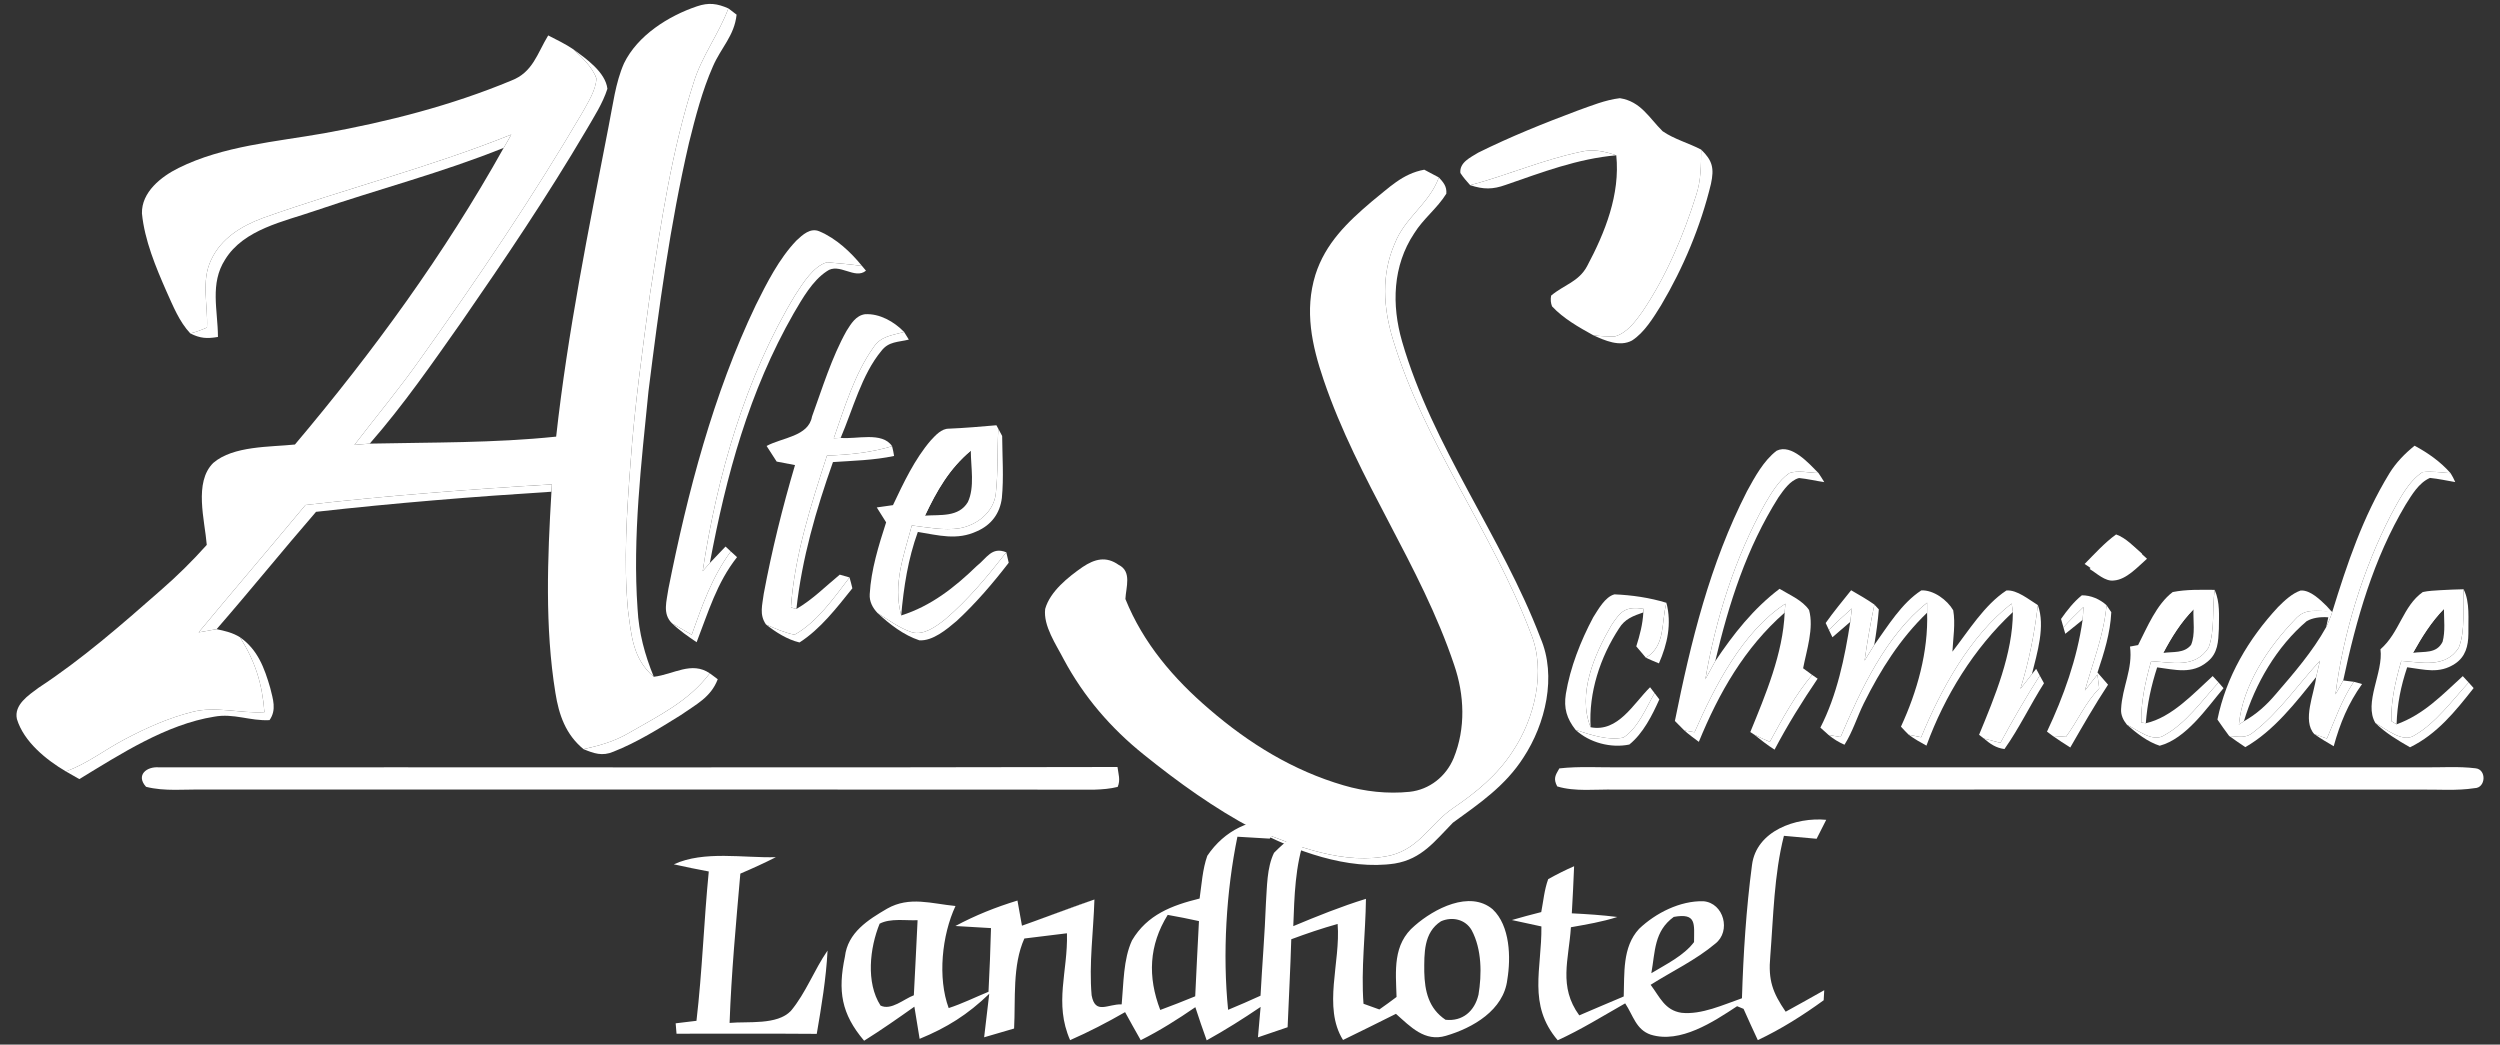 <svg xmlns="http://www.w3.org/2000/svg" id="Ebene_1" viewBox="0 0 499.87 208.87"><rect x="0" y="0" width="499.87" height="208.87" fill="#333333" stroke="none"/><defs><style> .st0 { fill: #fff; } </style></defs><g><path class="st0" d="M145.64,1.68c-1.96,5.21-5.33,9.53-6.96,14.88-4.39,13.57-6.52,28.14-8.71,42.21-1.52,11.29-3.11,22.61-3.91,33.97-.73,9.63-1.4,19.59-.5,29.21.68,5.1.96,9.8,5.16,13.37,3.99-.47,7.54-3.18,11.2-.69-4.27,5.65-10.24,8.48-16.26,11.97-2.8,1.64-5.84,2.5-8.99,3.19-3.56-2.93-4.92-6.84-5.62-11.26-2.13-13.1-1.58-27-.79-40.21.03-.49.06-.98.08-1.47-16.45.98-32.88,2.25-49.26,4.12-7.08,8.52-14.29,16.94-21.36,25.47,1.2-.21,2.4-.42,3.59-.64,1.66.35,3.24.71,4.68,1.62,3.04,4.85,4.44,9.25,4.88,14.98-4.94.28-9.73-1.26-14.34-.07-4.73,1.17-9.31,3.22-13.61,5.5-4.06,2.13-7.4,4.82-11.74,6.42-3.94-2.32-8.43-5.95-9.8-10.48-.63-2.84,2.32-4.76,4.28-6.22,8.78-5.76,16.57-12.58,24.47-19.52,3.28-2.85,6.31-5.84,9.21-9.08-.38-4.88-2.64-12.53,1.31-16.4,4-3.43,11.31-3.15,16.32-3.67,15.67-18.58,29.88-38.06,41.74-59.32.52-.88,1.03-1.76,1.52-2.66-16.13,6.5-33.16,10.82-49.6,16.66-4.32,1.6-8.4,4.06-10.41,8.39-2.05,4.24-.62,9.04-.83,13.53-1.07.49-2.18.89-3.34,1.19-2.23-2.39-3.43-5.46-4.76-8.39-2.14-4.86-4.4-10.29-4.91-15.61-.11-4.25,3.85-7.37,7.32-9.08,8.89-4.43,19.48-5.24,29.12-6.95,12.7-2.29,25.48-5.56,37.41-10.53,4.33-1.66,5.17-5.4,7.38-9.03,1.67.86,3.45,1.71,5,2.76,1.73,1.63,3.84,3.56,4.64,5.84-.1,2.34-1.64,4.7-2.74,6.72-9.98,17.02-21.07,33.41-32.53,49.46-4.14,5.88-8.74,11.39-13.11,17.09l3.06-.25c12.46-.27,24.83-.1,37.27-1.4,2.29-20.78,6.51-41.54,10.49-62.05.84-4.15,1.36-8.72,3.08-12.6,2.72-5.58,8.87-9.46,14.59-11.39,2.35-.8,4.05-.56,6.28.42h0Z"></path><path class="st0" d="M145.64,1.68c.56.41,1.1.83,1.64,1.25-.44,4.22-3.12,6.61-4.73,10.34-2.15,4.86-3.51,10.17-4.79,15.31-3.78,16.31-6.03,33.07-8.1,49.68-1.42,14.3-3.2,29.13-2.18,43.49.25,4.76,1.44,9.17,3.24,13.57-4.2-3.57-4.48-8.27-5.16-13.37-.9-9.62-.23-19.58.5-29.21.8-11.36,2.39-22.68,3.91-33.97,2.19-14.07,4.32-28.64,8.71-42.21,1.63-5.35,5-9.67,6.96-14.88h0Z"></path><path class="st0" d="M114.61,9.84c2.53,1.86,6.45,4.57,6.84,7.91-.93,2.93-2.73,5.68-4.27,8.34-7.72,13.1-16.19,25.68-24.84,38.18-5.85,8.31-11.71,16.78-18.41,24.43l-3.06.25c4.37-5.7,8.97-11.21,13.11-17.09,11.46-16.05,22.55-32.44,32.53-49.46,1.1-2.02,2.64-4.38,2.74-6.72-.8-2.28-2.91-4.21-4.64-5.84Z"></path><path class="st0" d="M323.89,19.63c4.19.65,5.83,3.92,8.55,6.61,2.3,1.59,5.21,2.37,7.7,3.67-.02,3.08,0,6.07-.97,9.03-2.55,8.14-5.99,16.27-10.76,23.36-1.38,1.95-3.12,4.3-5.52,4.97-1.43.04-2.88-.04-4.32-.24-2.88-1.59-5.99-3.35-8.24-5.77-.26-.65-.33-1.37-.19-2.15,2.56-2.16,5.51-2.75,7.19-5.88,3.61-6.77,6.64-14.36,5.84-22.18-2.39-.79-4.6-1.32-7.13-.69-7.51,1.57-14.66,4.68-22.08,6.67-.7-.77-1.39-1.57-1.96-2.44-.22-2.13,2.06-3.13,3.57-4.07,6.41-3.18,13.08-5.86,19.77-8.37,2.74-.98,5.65-2.18,8.55-2.52Z"></path><path class="st0" d="M102.23,26.9c-.49.9-1,1.78-1.52,2.66-12.24,4.94-25.15,8.29-37.64,12.56-6.28,2.18-14.32,3.69-18.06,9.78-3.09,4.81-1.45,10.11-1.43,15.47-2.19.38-3.55.29-5.53-.7,1.16-.3,2.27-.7,3.34-1.19.21-4.49-1.22-9.29.83-13.53,2.01-4.33,6.09-6.79,10.41-8.39,16.44-5.84,33.47-10.16,49.6-16.66Z"></path><path class="st0" d="M316.04,30.36c2.53-.63,4.74-.1,7.13.69-7.76.69-14.82,3.4-22.11,5.92-2.63.94-4.44.92-7.1.06,7.42-1.99,14.57-5.1,22.08-6.67Z"></path><path class="st0" d="M340.14,29.91c2.28,2.2,2.64,3.73,1.96,6.87-2.05,8.48-5.52,16.76-9.97,24.26-1.54,2.47-3.33,5.45-5.82,7.05-2.45,1.32-5.43,0-7.74-1.06,1.44.2,2.89.28,4.32.24,2.4-.67,4.14-3.02,5.52-4.97,4.77-7.09,8.21-15.22,10.76-23.36.96-2.96.95-5.95.97-9.03Z"></path><path class="st0" d="M284.78,33.93c.98.5,1.95,1.02,2.92,1.55-1.93,5.29-6.82,8.02-8.83,13.23-2.72,6.23-2.29,12.83-.34,19.21,6.34,20.89,19.83,38.33,27.53,58.66,3.15,7.59.79,17.12-3.65,23.73-3.04,4.67-7.22,8.11-11.78,11.21-4.74,3.21-6.65,7.98-12.55,9.51-9.31,2.09-18.95-1.89-27.44-5.26-7.79-4.11-15.08-9.36-21.93-14.88-6.6-5.29-12-11.57-16.01-19.04-1.5-2.92-4.14-6.71-3.72-10.1.98-3.5,4.61-6.38,7.49-8.38,2.4-1.6,4.68-2.22,7.21-.42,2.68,1.32,1.44,4.5,1.34,6.82,3.55,8.81,9.63,15.93,16.78,22.04,7.92,6.83,16.76,12.28,26.86,15.22,4.24,1.25,8.78,1.74,13.19,1.29,3.96-.43,7.28-3.06,8.8-6.73,2.44-5.95,2.17-12.66.09-18.68-6.72-20-19.19-36.65-26.09-56.96-2.35-6.91-3.85-13.83-1.64-21.01,2-6.3,6.43-10.55,11.33-14.7,3.35-2.65,6.06-5.52,10.44-6.31h0Z"></path><path class="st0" d="M287.7,35.48c.92,1,1.61,1.79,1.49,3.25-1.8,2.91-4.62,5.01-6.44,7.95-4.29,6.47-4.52,14.29-2.41,21.59,6.07,21.01,19.92,38.94,27.68,59.31,3.29,7.63,1,17.18-3.42,23.9-3.62,5.66-8.79,9.17-14.1,13.02-3.58,3.64-6.19,7.26-11.62,8.16-9.41,1.4-19.99-2.54-28.24-6.89,8.49,3.37,18.13,7.35,27.44,5.26,5.9-1.53,7.81-6.3,12.55-9.51,4.56-3.1,8.74-6.54,11.78-11.21,4.44-6.61,6.8-16.14,3.65-23.73-7.7-20.33-21.19-37.77-27.53-58.66-1.95-6.38-2.38-12.98.34-19.21,2.01-5.21,6.9-7.94,8.83-13.23h0Z"></path><path class="st0" d="M163.87,46.27c3.33,1.42,6.23,4.12,8.49,6.91-2.31-.33-4.68-.54-7.01-.74-2.76.81-4.82,4.22-6.32,6.5-10.03,16.55-15.64,36.24-18.53,55.26.48-.54.95-1.08,1.43-1.63,1.03-1.1,2.09-2.2,3.14-3.29l1.05.98c-3.74,5.08-5.71,10.78-7.81,16.65-1.31-.74-2.62-1.5-3.92-2.26-2.01-1.93-1.06-4.53-.74-6.94,3.82-19.21,8.99-38.99,17.47-56.7,2.21-4.45,4.65-9.28,8.11-12.9,1.25-1.16,2.8-2.65,4.64-1.84Z"></path><path class="st0" d="M165.35,52.44c2.33.2,4.7.41,7.01.74l.79.94c-2.22,1.87-5.38-1.71-7.84.12-2.88,1.89-4.88,5.47-6.6,8.39-8.94,15.63-13.48,32.37-16.78,49.94-.48.55-.95,1.09-1.43,1.63,2.89-19.02,8.5-38.71,18.53-55.26,1.5-2.28,3.56-5.69,6.32-6.5Z"></path><path class="st0" d="M172.94,62.83c2.9-.19,5.86,1.49,7.83,3.54-2.46.72-4.65.8-6.16,3.14-3.75,5.29-5.77,12.04-7.9,18.12l1.38-.08c3.07.34,8.32-1.32,10.28,1.67-4.29,1.29-8.56,1.71-13.02,1.88-3.15,9.7-6.52,20.14-7.2,30.35l1.09.31c3.27-1.9,5.78-4.49,8.67-6.86l1.95.56c-3.07,4.03-6.49,8.94-10.99,11.45-2.03-.41-3.83-1.22-5.71-2.04-1.39-2.01-.72-3.92-.45-6.15,1.62-8.68,3.75-17.27,6.25-25.73-1.22-.24-2.45-.47-3.67-.7l-2.01-3.12c3.1-1.69,8.38-1.89,9.08-5.88,2.07-5.68,3.94-11.85,6.91-17.14.89-1.41,1.85-3.05,3.67-3.32h0Z"></path><path class="st0" d="M180.77,66.37c.32.51.64,1.02.95,1.53-2.14.54-4.02.34-5.49,2.26-3.94,4.73-5.72,11.77-8.14,17.39l-1.38.08c2.13-6.08,4.15-12.83,7.9-18.12,1.51-2.34,3.7-2.42,6.16-3.14h0Z"></path><path class="st0" d="M195.29,113.18c-4.42,4.28-9.15,8.01-15.1,9.88-1.68-6.37.51-11.91,2.13-18,3.05.38,6.45,1.05,9.5.57,3.49-.6,6.81-3.17,7.28-6.84.49-4.32.28-8.72.51-13.06l-.38-.7c-3.17.27-6.32.55-9.5.68-1.49-.02-2.66,1.32-3.6,2.32-3.21,3.71-5.49,8.55-7.58,12.97-1.08.15-2.16.3-3.24.46.63.99,1.25,1.98,1.87,2.98-1.48,4.58-3.02,9.52-3.28,14.35-.1,1.48.58,2.75,1.57,3.79,2.16,1.39,4.41,3.02,6.86,3.84,2.36.68,4.86-1.17,6.61-2.55,4.61-3.91,8.56-8.69,12.27-13.44-2.94-1.18-3.87,1.15-5.92,2.75h0ZM193.52,100.39c-1.83,3.07-5.51,2.49-8.57,2.71,2.37-5.01,4.85-9.37,9.16-12.99,0,3.22.82,7.31-.59,10.28Z"></path><path class="st0" d="M199.61,85.73l.77,1.44c.03,4.12.34,8.31-.06,12.41-.39,3.09-2.12,5.4-4.98,6.64-4,1.88-7.7.8-11.82.14-1.97,5.43-2.81,10.97-3.33,16.7-1.68-6.37.51-11.91,2.13-18,3.05.38,6.45,1.05,9.5.57,3.49-.6,6.81-3.17,7.28-6.84.49-4.32.28-8.72.51-13.06Z"></path><path class="st0" d="M178.37,89.22c.17.64.3,1.28.4,1.95-4.05.86-8.1.94-12.22,1.22-3.4,9.61-6.18,19.2-7.31,29.37l-1.09-.31c.68-10.21,4.05-20.65,7.2-30.35,4.46-.17,8.73-.59,13.02-1.88Z"></path><path class="st0" d="M194.11,90.11c-4.31,3.62-6.79,7.98-9.16,12.99l-1.42.06c2.42-5.86,4.81-11.26,10.49-14.66,0,0,.09,1.61.09,1.61Z"></path><path class="st0" d="M355.24,90.12c2.96-1.45,6.47,2.57,8.35,4.45-1.8,0-4.12-.62-5.83.04-2.11,1.44-3.61,4.01-4.88,6.17-6.01,10.8-9.81,22.9-11.9,35.04.67-1.2,1.33-2.41,1.98-3.62,3.63-5.43,7.62-10.5,12.86-14.47,1.93,1.18,4.62,2.31,5.9,4.25,1,3.61-.5,8.05-1.19,11.64.6.44,1.2.88,1.8,1.32-3.45,4.12-5.9,8.71-8.46,13.39-1.07-.45-2.12-.94-3.16-1.47l-.74-.49c3.05-7.44,6.55-15.77,6.87-23.87l.14-1.79c-8.58,5.6-14.15,16.57-18.16,25.7l-2.04-.35c-.64-.62-1.27-1.25-1.89-1.9,3.22-15.96,6.96-31.32,14.42-45.94,1.55-2.83,3.33-6.13,5.93-8.1Z"></path><path class="st0" d="M489.99,94.61c-1.84-.12-3.77-.44-5.61-.21-2.88,1.85-4.72,5.63-6.33,8.57-5.62,10.95-9.52,23.68-11.08,35.87.53-.92,1.05-1.84,1.55-2.78l2.12.26c-2.39,3.55-3.7,7.46-5.38,11.35l-2.52-.89c-2.49-2.69.04-8.19.37-11.41.26-1.08.52-2.17.76-3.26-4.34,4.7-8.27,10.46-13.37,14.34-1.53,1.28-2.98.79-4.79.7-.81-1.07-1.57-2.17-2.34-3.28,1.74-8.56,6.22-16.14,12.12-22.49,1.27-1.27,2.79-2.72,4.52-3.31,1.93-.13,3.95,1.89,5.22,3.13l.85.96c-2.86.17-5.03-.71-7.15,1.65-5.41,5.62-10.49,13.13-11.27,21.06l1-.65c2.5-1.41,4.47-3.18,6.32-5.36,3.63-4.21,7.42-8.58,10.13-13.46.47-.97.89-1.98,1.21-3.02,3.01-9.72,6.08-18.95,11.42-27.71,1.33-2.17,3.08-3.96,5.05-5.55,2.69,1.44,5.17,3.19,7.2,5.49h0Z"></path><path class="st0" d="M363.59,94.57c.4.59.8,1.2,1.17,1.83-1.69-.25-3.35-.65-5.04-.82-1.77.44-3.14,2.47-4.13,3.88-6.38,10.14-9.9,21.16-12.63,32.74-.65,1.21-1.31,2.42-1.98,3.62,2.09-12.14,5.89-24.24,11.9-35.04,1.27-2.16,2.77-4.73,4.88-6.17,1.71-.66,4.03-.03,5.83-.04h0Z"></path><path class="st0" d="M484.38,94.4c1.84-.23,3.77.09,5.61.21.35.56.66,1.15.93,1.78-1.68-.29-3.37-.66-5.06-.83-2.24.99-3.6,3.36-4.86,5.35-6.45,10.85-9.87,22.9-12.48,35.15-.5.94-1.02,1.86-1.55,2.78,1.56-12.19,5.46-24.92,11.08-35.87,1.61-2.94,3.45-6.72,6.33-8.57h0Z"></path><path class="st0" d="M110.34,96.85c-.02.49-.05.98-.08,1.47-15.7.99-31.44,2.27-47.07,4.02-6.71,7.75-13.15,15.73-19.88,23.46-1.19.22-2.39.43-3.59.64,7.07-8.53,14.28-16.95,21.36-25.47,16.38-1.87,32.81-3.14,49.26-4.12Z"></path><path class="st0" d="M424.11,107.86c1.97.69,3.63,2.5,5.18,3.86-1.83,1.59-4.08,4.17-6.63,4.35-1.75.24-3.45-1.48-4.85-2.3,2.01-2.03,3.98-4.23,6.3-5.91h0Z"></path><path class="st0" d="M423.11,106.86c1.97.69,3.63,2.5,5.18,3.86-1.83,1.59-4.08,4.17-6.63,4.35-1.75.24-3.45-1.48-4.85-2.3,2.01-2.03,3.98-4.23,6.3-5.91h0Z"></path><path class="st0" d="M146.12,110.26l1.25,1.14c-4.07,5.16-5.75,11.03-8.08,17.01-1.71-1.16-3.41-2.32-4.9-3.76,1.3.76,2.61,1.52,3.92,2.26,2.1-5.87,4.07-11.57,7.81-16.65Z"></path><path class="st0" d="M201.21,110.43l.48,2.09c-3.17,4.12-6.6,8.12-10.42,11.65-1.94,1.65-4.78,4.04-7.45,3.86-3.13-1.03-5.96-3.22-8.35-5.45,2.16,1.39,4.41,3.02,6.86,3.84,2.36.68,4.86-1.17,6.61-2.55,4.61-3.91,8.56-8.69,12.27-13.44Z"></path><path class="st0" d="M169.86,115.46c.21.72.4,1.44.57,2.17-3.09,3.85-6.38,8.15-10.57,10.83-2.44-.58-4.75-2.05-6.7-3.59,1.88.82,3.68,1.63,5.71,2.04,4.5-2.51,7.92-7.42,10.99-11.45h0Z"></path><path class="st0" d="M384.16,118.05c2.44-.12,5.19,1.91,6.38,3.97.47,2.67-.02,5.59-.16,8.28,3.21-4.12,6.37-9.33,10.79-12.23,2.11-.2,4.55,1.86,6.3,2.92-.7,5.74-1.76,11.23-3.5,16.75.78-.98,1.56-1.96,2.31-2.95l.84-1.06.73,1.35c-2.8,4.39-5.39,8.86-7.87,13.45-1.1-.28-2.2-.56-3.3-.86l-.97-.75c3.15-7.61,6.74-16.22,6.76-24.54l-.24-1.71c-8.36,6.5-14.12,17.1-18.1,26.74l-2.51-.52c-.53-.52-1.03-1.05-1.53-1.6,3.25-7.03,5.49-14.99,5.23-22.79v-1.99c-8.24,6.53-13.27,17.4-17.3,26.86l-2.41-.42c-.55-.48-1.09-.97-1.63-1.47,3.32-6.47,4.88-13.99,5.98-21.14.11-.89.22-1.78.32-2.68-1.57,1.39-3.13,2.8-4.59,4.3l-.65-1.39c1.58-2.26,3.38-4.39,5.09-6.55,1.58.92,3.15,1.8,4.65,2.86-.77,3.71-1.43,7.44-1.96,11.2.65-1.03,1.3-2.07,1.93-3.11,2.69-3.76,5.48-8.38,9.41-10.92h0Z"></path><path class="st0" d="M442.42,135.18c-3.81,3.47-8.19,8.28-13.37,9.43l-.91-.14c-.07-4.22.83-8.24,1.97-12.27,4.2.24,8.79,1.5,11.49-2.71,1.32-3.5.67-7.83,1.22-11.55-2.76-.01-5.67-.11-8.39.44-3.24,2.44-5.11,7.06-6.92,10.6-.54.1-1.08.2-1.62.3.6,4.49-1.57,8.11-1.78,12.48-.09,1.19.43,2.24,1.16,3.14,2.15,1.04,5.2,3.69,7.55,2.07,4.27-2.35,7.52-6.95,10.77-10.52-.39-.42-.78-.85-1.17-1.27h0ZM438.1,128.95c-1.41,1.73-3.56,1.31-5.56,1.6,1.69-3.2,3.5-6.1,6.04-8.71-.09,2.24.41,5.01-.48,7.11Z"></path><path class="st0" d="M492.43,135.19c-4.19,3.82-7.77,7.65-13.24,9.64l-1.04-.64c-.1-4.15.84-8.09,1.98-12.05,4.05.31,8.9,1.48,11.49-2.63,1.4-3.5.74-7.96.97-11.69-1.52.03-3.04.1-4.56.18-1.19.09-2.43.11-3.6.38-4.01,2.84-4.6,8.07-8.46,11.44.62,4.63-3.41,10.73-1.01,14.75,2.1,1.16,5.51,4.1,7.86,2.43,4.24-2.45,7.5-6.96,10.78-10.54-.38-.42-.77-.85-1.17-1.27h0ZM488.39,128.33c-1.23,2.44-3.63,1.87-5.91,2.2,1.78-3.18,3.61-6.15,6.18-8.78,0,2.13.3,4.5-.27,6.58Z"></path><path class="st0" d="M492.59,117.82c1.32,2.58.9,6.06.96,8.92-.02,2.41-.56,4.58-2.69,5.98-3.16,2.08-6.1,1.14-9.55.7-1.28,3.82-1.99,7.36-2.12,11.41l-1.04-.64c-.1-4.15.84-8.09,1.98-12.05,4.05.31,8.9,1.48,11.49-2.63,1.4-3.5.74-7.96.97-11.69Z"></path><path class="st0" d="M322.81,118.84c3.45.14,7.09.67,10.39,1.69-1.09,4.08-.12,8.53-4.1,10.99-.66-.75-1.3-1.51-1.93-2.28.71-2.24,1.29-4.44,1.41-6.79l.06-.71c-3.65-.57-4.61.49-6.48,3.33-3.35,5.81-6.81,13.68-4.12,20.34,5.49,1.06,8.55-4.72,11.89-8l.9,1.18c-1.67,2.91-3.34,7.03-6.23,8.88-3.05.67-6.68-.58-9.57-1.54-1.77-2.28-2.39-4.3-1.94-7.2.88-5.31,2.95-10.56,5.47-15.3.99-1.55,2.37-4.1,4.25-4.59h0Z"></path><path class="st0" d="M416.26,119.03c1.81-.01,3.6.77,4.94,1.98-.57,6.07-2.67,11.22-4.33,17.06.84-1.06,1.67-2.13,2.51-3.2.12.93.24,1.86.35,2.8-2.82,2.86-4.29,6.49-6.65,9.66l-2.63-.18-1.16-.86c3.32-7.02,6.04-14.63,7.12-22.34.08-.86.14-1.72.17-2.58-1.37,1.31-2.72,2.65-4,4.07l-.48-1.68c1.19-1.7,2.54-3.43,4.16-4.73h0Z"></path><path class="st0" d="M442.82,117.94c1.1,2.56.85,5.09.84,7.82-.12,2.49-.16,4.84-2.27,6.54-3.09,2.59-6.46,1.6-10.07,1.14-1.2,3.71-1.98,7.28-2.27,11.17l-.91-.14c-.07-4.22.83-8.24,1.97-12.27,4.2.24,8.79,1.5,11.49-2.71,1.32-3.5.67-7.83,1.22-11.55h0Z"></path><path class="st0" d="M356.98,120.71l-.14,1.79c-8.02,7.03-13.16,16.06-17.16,25.83-.99-.74-1.98-1.45-2.9-2.27l2.04.35c4.01-9.13,9.58-20.1,18.16-25.7Z"></path><path class="st0" d="M374.78,120.88l.89.97c-.19,2.39-.52,4.76-.92,7.12-.63,1.04-1.28,2.08-1.93,3.11.53-3.76,1.19-7.49,1.96-11.2Z"></path><path class="st0" d="M421.2,121.01c.33.46.65.93.95,1.4-.21,4.24-1.43,8.06-2.76,12.06.7.81,1.4,1.62,2.11,2.43-2.69,4.09-5.11,8.32-7.55,12.56-1.18-.75-2.36-1.5-3.5-2.31l2.63.18c2.36-3.17,3.83-6.8,6.65-9.66-.11-.94-.23-1.87-.35-2.8-.84,1.07-1.67,2.14-2.51,3.2,1.66-5.84,3.76-10.99,4.33-17.06h0Z"></path><path class="st0" d="M438.58,120.07v1.77c-2.54,2.61-4.35,5.51-6.04,8.71l-1.58.13c1.79-4.22,3.79-7.9,7.62-10.61Z"></path><path class="st0" d="M465.11,125.4c.15-.66.29-1.31.43-1.97-1.71-.13-3.15.12-4.3.75-6.01,5.1-10.33,12.54-12.58,20.04l-1,.65c.78-7.93,5.86-15.44,11.27-21.06,2.12-2.36,4.29-1.48,7.15-1.65l-.85-.96.32.35.77.83c-.32,1.04-.74,2.05-1.21,3.02Z"></path><path class="st0" d="M488.66,121.75c-2.57,2.63-4.4,5.6-6.18,8.78l-1.51.13c1.8-4.17,3.68-7.96,7.64-10.5l.05,1.59Z"></path><path class="st0" d="M328.64,121.74l-.06.71c-2.01.7-3.69,1.28-4.86,3.2-3.77,5.77-6.09,12.82-5.68,19.76-2.69-6.66.77-14.53,4.12-20.34,1.87-2.84,2.83-3.9,6.48-3.33h0Z"></path><path class="st0" d="M333.2,120.53c1.08,4.21.2,8.22-1.5,12.11-.87-.36-1.75-.72-2.6-1.12,3.98-2.46,3.01-6.91,4.1-10.99Z"></path><path class="st0" d="M370.28,121.66c-.1.9-.21,1.79-.32,2.68-1.18,1.04-2.38,2.06-3.57,3.08l-.7-1.46c1.46-1.5,3.02-2.91,4.59-4.3h0Z"></path><path class="st0" d="M385.33,120.51v1.99c-5.39,5.18-9.33,11.44-12.64,18.08-1.4,2.84-2.22,5.67-3.89,8.33-1.18-.52-2.19-1.14-3.19-1.96l2.41.42c4.03-9.46,9.06-20.33,17.31-26.86h0Z"></path><path class="st0" d="M402.23,120.67l.24,1.71c-7.79,7.25-13.64,16.75-17.28,26.71-1.23-.68-2.45-1.35-3.57-2.2l2.51.52c3.98-9.64,9.74-20.24,18.1-26.74Z"></path><path class="st0" d="M407.47,120.99c1.53,4.22-.15,9.59-1.19,13.8-.75.99-1.53,1.97-2.31,2.95,1.74-5.52,2.8-11.01,3.5-16.75Z"></path><path class="st0" d="M416.58,121.37c-.03.86-.09,1.72-.17,2.58-1.16.92-2.31,1.86-3.46,2.78l-.37-1.29c1.28-1.42,2.63-2.76,4-4.07Z"></path><path class="st0" d="M47.99,127.42c3.55,2.48,4.88,6.14,6.04,10.12.54,2.24,1.32,4.38-.14,6.45-3.89.2-7.13-1.41-11.06-.69-9.62,1.54-18.78,7.51-26.97,12.48-.9-.5-1.79-1.01-2.68-1.53,4.34-1.6,7.68-4.29,11.74-6.42,4.3-2.28,8.88-4.33,13.61-5.5,4.61-1.19,9.4.35,14.34.07-.44-5.73-1.84-10.13-4.88-14.98Z"></path><path class="st0" d="M463.87,132.11c-.24,1.09-.5,2.18-.76,3.26-4.04,5.06-8.47,10.78-14.17,14.02-1.08-.74-2.17-1.47-3.23-2.24,1.81.09,3.26.58,4.79-.7,5.1-3.88,9.03-9.64,13.37-14.34h0Z"></path><path class="st0" d="M141.92,134.63c.54.39,1.07.78,1.59,1.18-1.37,3.64-4.4,5.07-7.4,7.18-4.31,2.68-8.74,5.45-13.46,7.31-2.22.95-3.91.35-5.98-.51,3.15-.69,6.19-1.55,8.99-3.19,6.02-3.49,11.99-6.32,16.26-11.97h0Z"></path><path class="st0" d="M362.33,134.94l1.1.76c-3.13,4.62-6.01,9.25-8.61,14.19-1.45-.91-2.77-1.97-4.11-3.03,1.04.53,2.09,1.02,3.16,1.47,2.56-4.68,5.01-9.27,8.46-13.39h0Z"></path><path class="st0" d="M407.85,135.08l.84,1.53c-2.74,4.31-4.95,9-7.9,13.16-1.7-.22-2.84-1.01-4.11-2.1,1.1.3,2.2.58,3.3.86,2.48-4.59,5.07-9.06,7.87-13.45Z"></path><path class="st0" d="M470.64,136.32c.56.14,1.1.29,1.65.45-2.77,3.88-4.41,7.86-5.67,12.44-1.32-.77-2.63-1.54-3.88-2.43l2.52.89c1.68-3.89,2.99-7.8,5.38-11.35h0Z"></path><path class="st0" d="M443.59,136.45l1,1.15c-3.38,4.02-7.48,10.09-12.76,11.51-2.44-.78-4.66-2.53-6.56-4.21,2.15,1.04,5.2,3.69,7.55,2.07,4.27-2.35,7.52-6.95,10.77-10.52h0Z"></path><path class="st0" d="M493.6,136.46l1,1.12c-3.66,4.64-7.31,9.2-12.72,11.84-2.48-1.42-4.87-2.84-6.92-4.85,2.1,1.16,5.51,4.1,7.86,2.43,4.24-2.45,7.5-6.96,10.78-10.54h0Z"></path><path class="st0" d="M330.83,138.59l.95,1.25c-1.42,3.18-3.24,6.81-6,9.03-3.66.76-7.98-.36-10.75-2.94,2.89.96,6.52,2.21,9.57,1.54,2.89-1.85,4.56-5.97,6.23-8.88h0Z"></path><path class="st0" d="M31.81,153.43c63.85-.05,127.8.09,191.63-.07.18,1.41.63,2.6.04,3.98-1.52.38-3.07.5-4.63.55-59.27-.05-118.73-.02-178.01-.02-3.8-.08-7.95.41-11.64-.55-2.1-2.34.13-4.11,2.61-3.89h0Z"></path><path class="st0" d="M311.78,153.64c3.98-.45,8.06-.17,12.06-.21,53.67,0,107.33,0,161,0,3.36.03,6.81-.22,10.14.19,2.24.22,2.07,3.95-.19,3.97-3.58.56-7.33.24-10.95.29-53.67,0-107.33-.02-161,0-3.72-.09-7.9.46-11.48-.64-.81-1.56-.39-2.2.42-3.59Z"></path></g><g><path class="st0" d="M218.86,179.84l-11.88,4.3c3.96-1.43,7.88-2.96,11.88-4.3Z"></path><path class="st0" d="M353.96,191.24c.63-8,.75-16.31,2.73-24.12l6.54.59c.64-1.26,1.28-2.53,1.92-3.79-6.05-.56-13.97,2.18-14.84,9.03-1.16,8.76-1.74,17.8-2.01,26.65-3.72,1.29-8.1,3.33-12.07,2.91-3.38-.5-4.36-3.19-6.19-5.6,4.27-2.7,9.06-4.97,12.93-8.23,3.19-2.47,1.72-8.14-2.38-8.48-4.66-.12-9.56,2.36-12.87,5.53-3.37,3.65-2.89,8.93-3.06,13.51-2.97,1.24-5.91,2.51-8.89,3.78-4.2-5.78-2.09-11.12-1.67-17.62,3.13-.56,6.25-1.07,9.28-2.05-3.02-.38-6.05-.58-9.1-.73.18-3.14.34-6.28.46-9.42-1.77.77-3.49,1.64-5.18,2.58-.77,2.09-.97,4.41-1.39,6.59-1.97.5-3.93,1.02-5.88,1.59,1.97.44,3.95.87,5.91,1.28.1,8.52-2.81,15.61,3.26,22.76,4.68-2.13,9.03-4.85,13.49-7.38,1.62,2.44,2.15,5.25,5.11,6.26,5.91,1.83,12.55-2.58,17.27-5.69.42.18.86.35,1.29.53.93,2.09,1.88,4.18,2.85,6.25,4.68-2.21,9-4.94,13.17-7.97.03-.67.07-1.34.11-2.01-2.56,1.45-5.12,2.88-7.71,4.3-2.62-3.83-3.52-6.31-3.08-11.05h0ZM334.68,183.33c4.62-.83,4.04,1.43,4.04,5.04-2.05,2.73-5.66,4.47-8.54,6.22.79-4.38.53-8.38,4.49-11.26h0Z"></path><path class="st0" d="M155.16,171.38c-2.35,1.19-4.71,2.27-7.13,3.3-.86,9.91-1.8,19.91-2.15,29.85,3.65-.34,9.52.48,12.26-2.41,2.99-3.58,4.66-8.2,7.33-12.06-.29,5.63-1.22,11.13-2.16,16.66-9.35-.07-18.69-.04-28.04-.03l-.17-2.08c1.39-.17,2.78-.34,4.16-.5,1.16-9.93,1.48-19.91,2.46-29.86-2.35-.44-4.68-.91-6.99-1.43,6.04-2.78,13.94-1.24,20.44-1.43h0Z"></path><path class="st0" d="M298.47,181.82c-4.6-3.89-11.74-.11-15.58,3.25-4.47,3.73-3.81,9.06-3.65,14.27-.58.42-1.13.86-1.7,1.26l-1.74,1.24c-1.05-.38-2.12-.77-3.17-1.14-.52-7.05.41-13.95.49-20.98-4.96,1.53-9.74,3.46-14.53,5.46.23-6.07.35-12,2.35-17.8,2.54,0,5.08.15,7.62.24.59-1.21,1.24-2.41,1.89-3.6-6.26-1.08-11.48,2.19-15.71,6.5-1.45,2.96-1.39,6.83-1.62,10.06-.23,6.18-.75,12.34-1.08,18.51-2.13.99-4.31,1.91-6.48,2.82-1.13-11.12-.38-23.69,1.86-34.61,2.15.12,4.3.24,6.45.38.77-1.28,1.56-2.58,2.32-3.87-6.13-.29-11.37,2.23-14.79,7.3-.96,2.7-1.13,5.73-1.54,8.55-5.53,1.36-10.49,3.23-13.52,8.38-1.75,3.79-1.67,8.66-2.06,12.78-2.78-.1-5.28,2.13-6.01-1.81-.55-6.33.37-12.82.56-19.16l-8.9,3.22-2.97,1.08-2.62.94c-.31-1.67-.58-3.35-.9-5.03-4.33,1.32-8.41,2.95-12.41,5.09,2.38.15,4.74.29,7.12.42-.11,4.24-.28,8.49-.5,12.73-2.64,1.08-5.25,2.38-7.96,3.26-2.23-6.02-1.37-14.56,1.36-20.41-4.79-.46-9.19-2-13.65.52-3.84,2.24-7.9,4.79-8.46,9.62-1.43,6.83-.75,11.39,3.84,16.8,3.43-2.15,6.75-4.47,10.05-6.81.35,2.15.7,4.3,1.05,6.43,5.47-2.24,9.62-4.86,13.92-9-.35,2.89-.69,5.8-1.02,8.69,2-.58,4-1.16,5.99-1.75.31-5.93-.37-12.59,2.05-18l8.48-1.04s.03.01.04.03c.21,7.65-2.62,13.92.63,21.33,3.78-1.66,7.41-3.54,10.99-5.6,1.02,1.88,2.08,3.75,3.13,5.61,3.83-1.92,7.41-4.18,10.92-6.6.7,2.23,1.49,4.42,2.27,6.63,3.71-2.06,7.27-4.3,10.78-6.68-.18,2.02-.35,4.06-.53,6.08,1.98-.67,3.96-1.34,5.93-2.02.24-5.87.56-11.72.73-17.59,3.06-1.14,6.13-2.18,9.27-3.06.63,7.64-3.02,16.65,1.08,23.2,3.22-1.59,7.32-3.57,10.58-5.23,2.92,2.59,5.76,5.66,10,4.39,5.36-1.57,11.55-5.11,12.27-11.25.73-4.38.56-10.75-2.92-14.03h.01ZM182.73,199c-2.01.75-4.55,3.11-6.67,2.06-2.95-4.58-2.15-11.54-.18-16.37,2.16-1.13,5.21-.59,7.59-.7-.23,5.01-.5,10.01-.75,15.02h0ZM238.98,199.21c-2.32.94-4.65,1.88-6.99,2.73-2.54-6.64-2.27-12.93,1.49-19.01,2.09.38,4.16.77,6.25,1.24-.26,5.01-.52,10.03-.75,15.05ZM295.6,198.96c-.76,3.2-3.16,5.32-6.57,4.94-3.38-2.26-4.16-5.73-4.25-9.57-.01-3.68-.15-7.88,3.34-10.12,2.23-.98,4.87-.41,6.13,1.77,2.05,3.81,2.06,8.81,1.36,12.99h0Z"></path></g></svg>